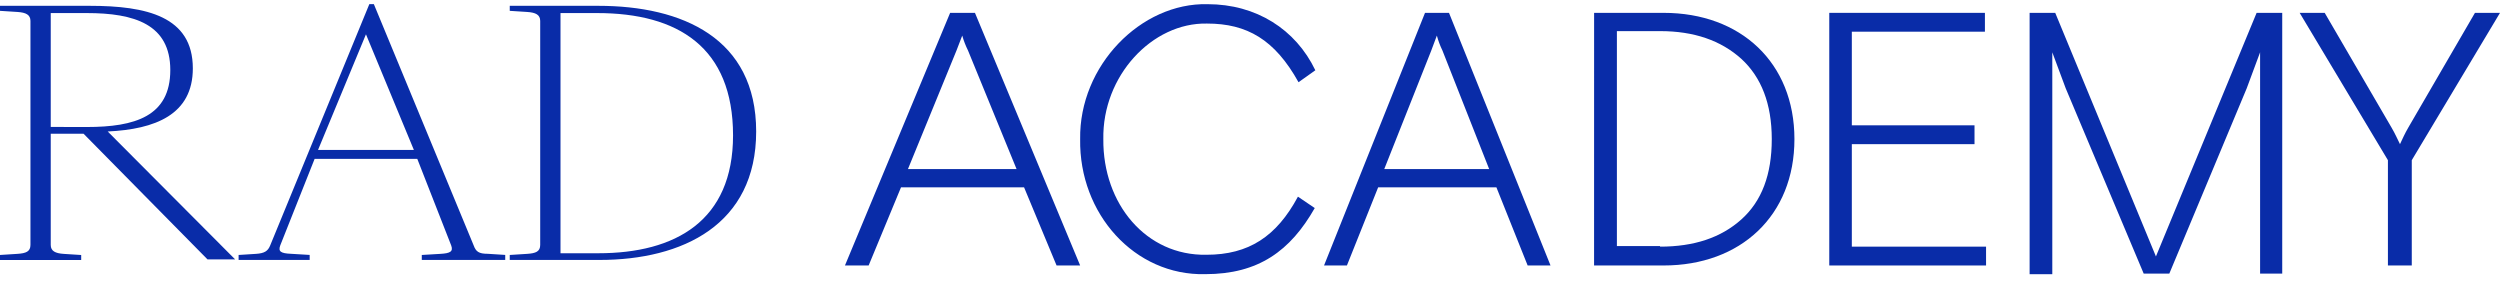 <?xml version="1.0" encoding="UTF-8"?> <svg xmlns="http://www.w3.org/2000/svg" width="210" height="24" viewBox="0 0 210 24" fill="none"><path d="M7.294 10.669C11.321 10.669 14.305 9.78 14.305 5.885C14.305 2.037 11.285 1.098 7.294 1.098H4.262V10.663L7.294 10.669ZM0 21.417L1.469 21.324C2.178 21.277 2.558 21.135 2.558 20.572V1.757C2.558 1.241 2.178 1.051 1.469 1.005L0 0.911V0.489H7.532C12.316 0.489 16.198 1.378 16.198 5.743C16.198 9.637 13.025 10.858 9.048 11.045L19.751 21.789H17.431L7.018 11.232H4.262V20.574C4.262 21.09 4.642 21.279 5.352 21.326L6.82 21.42V21.842H0V21.417Z" fill="#092CA8"></path><path d="M26.715 12.593H34.765L30.741 2.882L26.715 12.593ZM40.97 21.319L42.439 21.413V21.835H35.43V21.417L37.002 21.324C37.806 21.277 38.091 21.135 37.901 20.619L35.051 13.343H26.429L23.541 20.614C23.35 21.13 23.588 21.282 24.44 21.319L26.012 21.413V21.835H20.043V21.417L21.511 21.324C22.221 21.277 22.506 21.088 22.695 20.619L31.024 0.348H31.404L39.787 20.614C39.975 21.13 40.214 21.319 40.97 21.319Z" fill="#092CA8"></path><path d="M50.255 21.273C56.745 21.273 61.576 18.55 61.576 11.372C61.576 3.961 56.934 1.098 50.161 1.098H47.082V21.273H50.255ZM42.819 21.417L44.288 21.324C44.998 21.277 45.377 21.135 45.377 20.572V1.757C45.377 1.241 44.998 1.051 44.288 1.005L42.819 0.911V0.489H50.255C57.313 0.489 63.518 3.209 63.518 11.045C63.518 18.882 57.322 21.835 50.361 21.835H42.819V21.417Z" fill="#092CA8"></path><path d="M85.392 14.203L81.314 4.244C81.113 3.84 80.951 3.42 80.828 2.989L80.345 4.244L76.267 14.203H85.392ZM79.811 1.08H81.896L90.732 22.3H88.752L86.023 15.738H75.684L72.966 22.3H70.976L79.811 1.08Z" fill="#092CA8"></path><path d="M101.438 0.351C105.517 0.351 108.834 2.458 110.488 5.903L109.076 6.907C107.081 3.32 104.746 1.979 101.39 1.979C96.777 1.884 92.583 6.381 92.68 11.69C92.632 17.132 96.281 21.495 101.339 21.4C104.892 21.4 107.228 19.87 109.027 16.52L110.439 17.477C108.395 21.065 105.72 23.029 101.242 23.029C95.307 23.171 90.632 17.958 90.733 11.69C90.636 5.519 95.842 0.211 101.438 0.351Z" fill="#092CA8"></path><path d="M125.09 14.203L121.165 4.244C120.969 3.841 120.812 3.421 120.696 2.989L120.227 4.244L116.277 14.203H125.09ZM119.701 1.08H121.716L130.244 22.3H128.322L125.699 15.738H115.764L113.141 22.3H111.219L119.701 1.08Z" fill="#092CA8"></path><path d="M139.449 20.718C142.296 20.718 144.553 19.972 146.27 18.436C147.986 16.901 148.829 14.668 148.829 11.689C148.829 8.71 147.945 6.477 146.27 4.941C144.553 3.397 142.296 2.614 139.449 2.614H135.819V20.671H139.449V20.718ZM133.905 1.08H139.744C146.221 1.078 150.732 5.266 150.732 11.689C150.732 18.112 146.218 22.3 139.742 22.3H133.902L133.905 1.08Z" fill="#092CA8"></path><path d="M153.659 1.08H166.733V2.662H155.553V10.527H165.859V12.109H155.553V20.718H166.829V22.3H153.659V1.08Z" fill="#092CA8"></path><path d="M170.488 1.08H172.639L181.098 21.542L189.556 1.08H191.707V22.984H189.848V4.394L188.724 7.42L182.222 22.984H180.071L173.52 7.42L172.393 4.394V23.031H170.488V1.08Z" fill="#092CA8"></path><path d="M200.585 13.455L193.171 1.08H195.275L200.886 10.713C201.188 11.224 201.387 11.69 201.599 12.109C201.798 11.69 201.998 11.227 202.299 10.713L207.896 1.08H210L202.589 13.455V22.3H200.585V13.455Z" fill="#092CA8"></path></svg> 